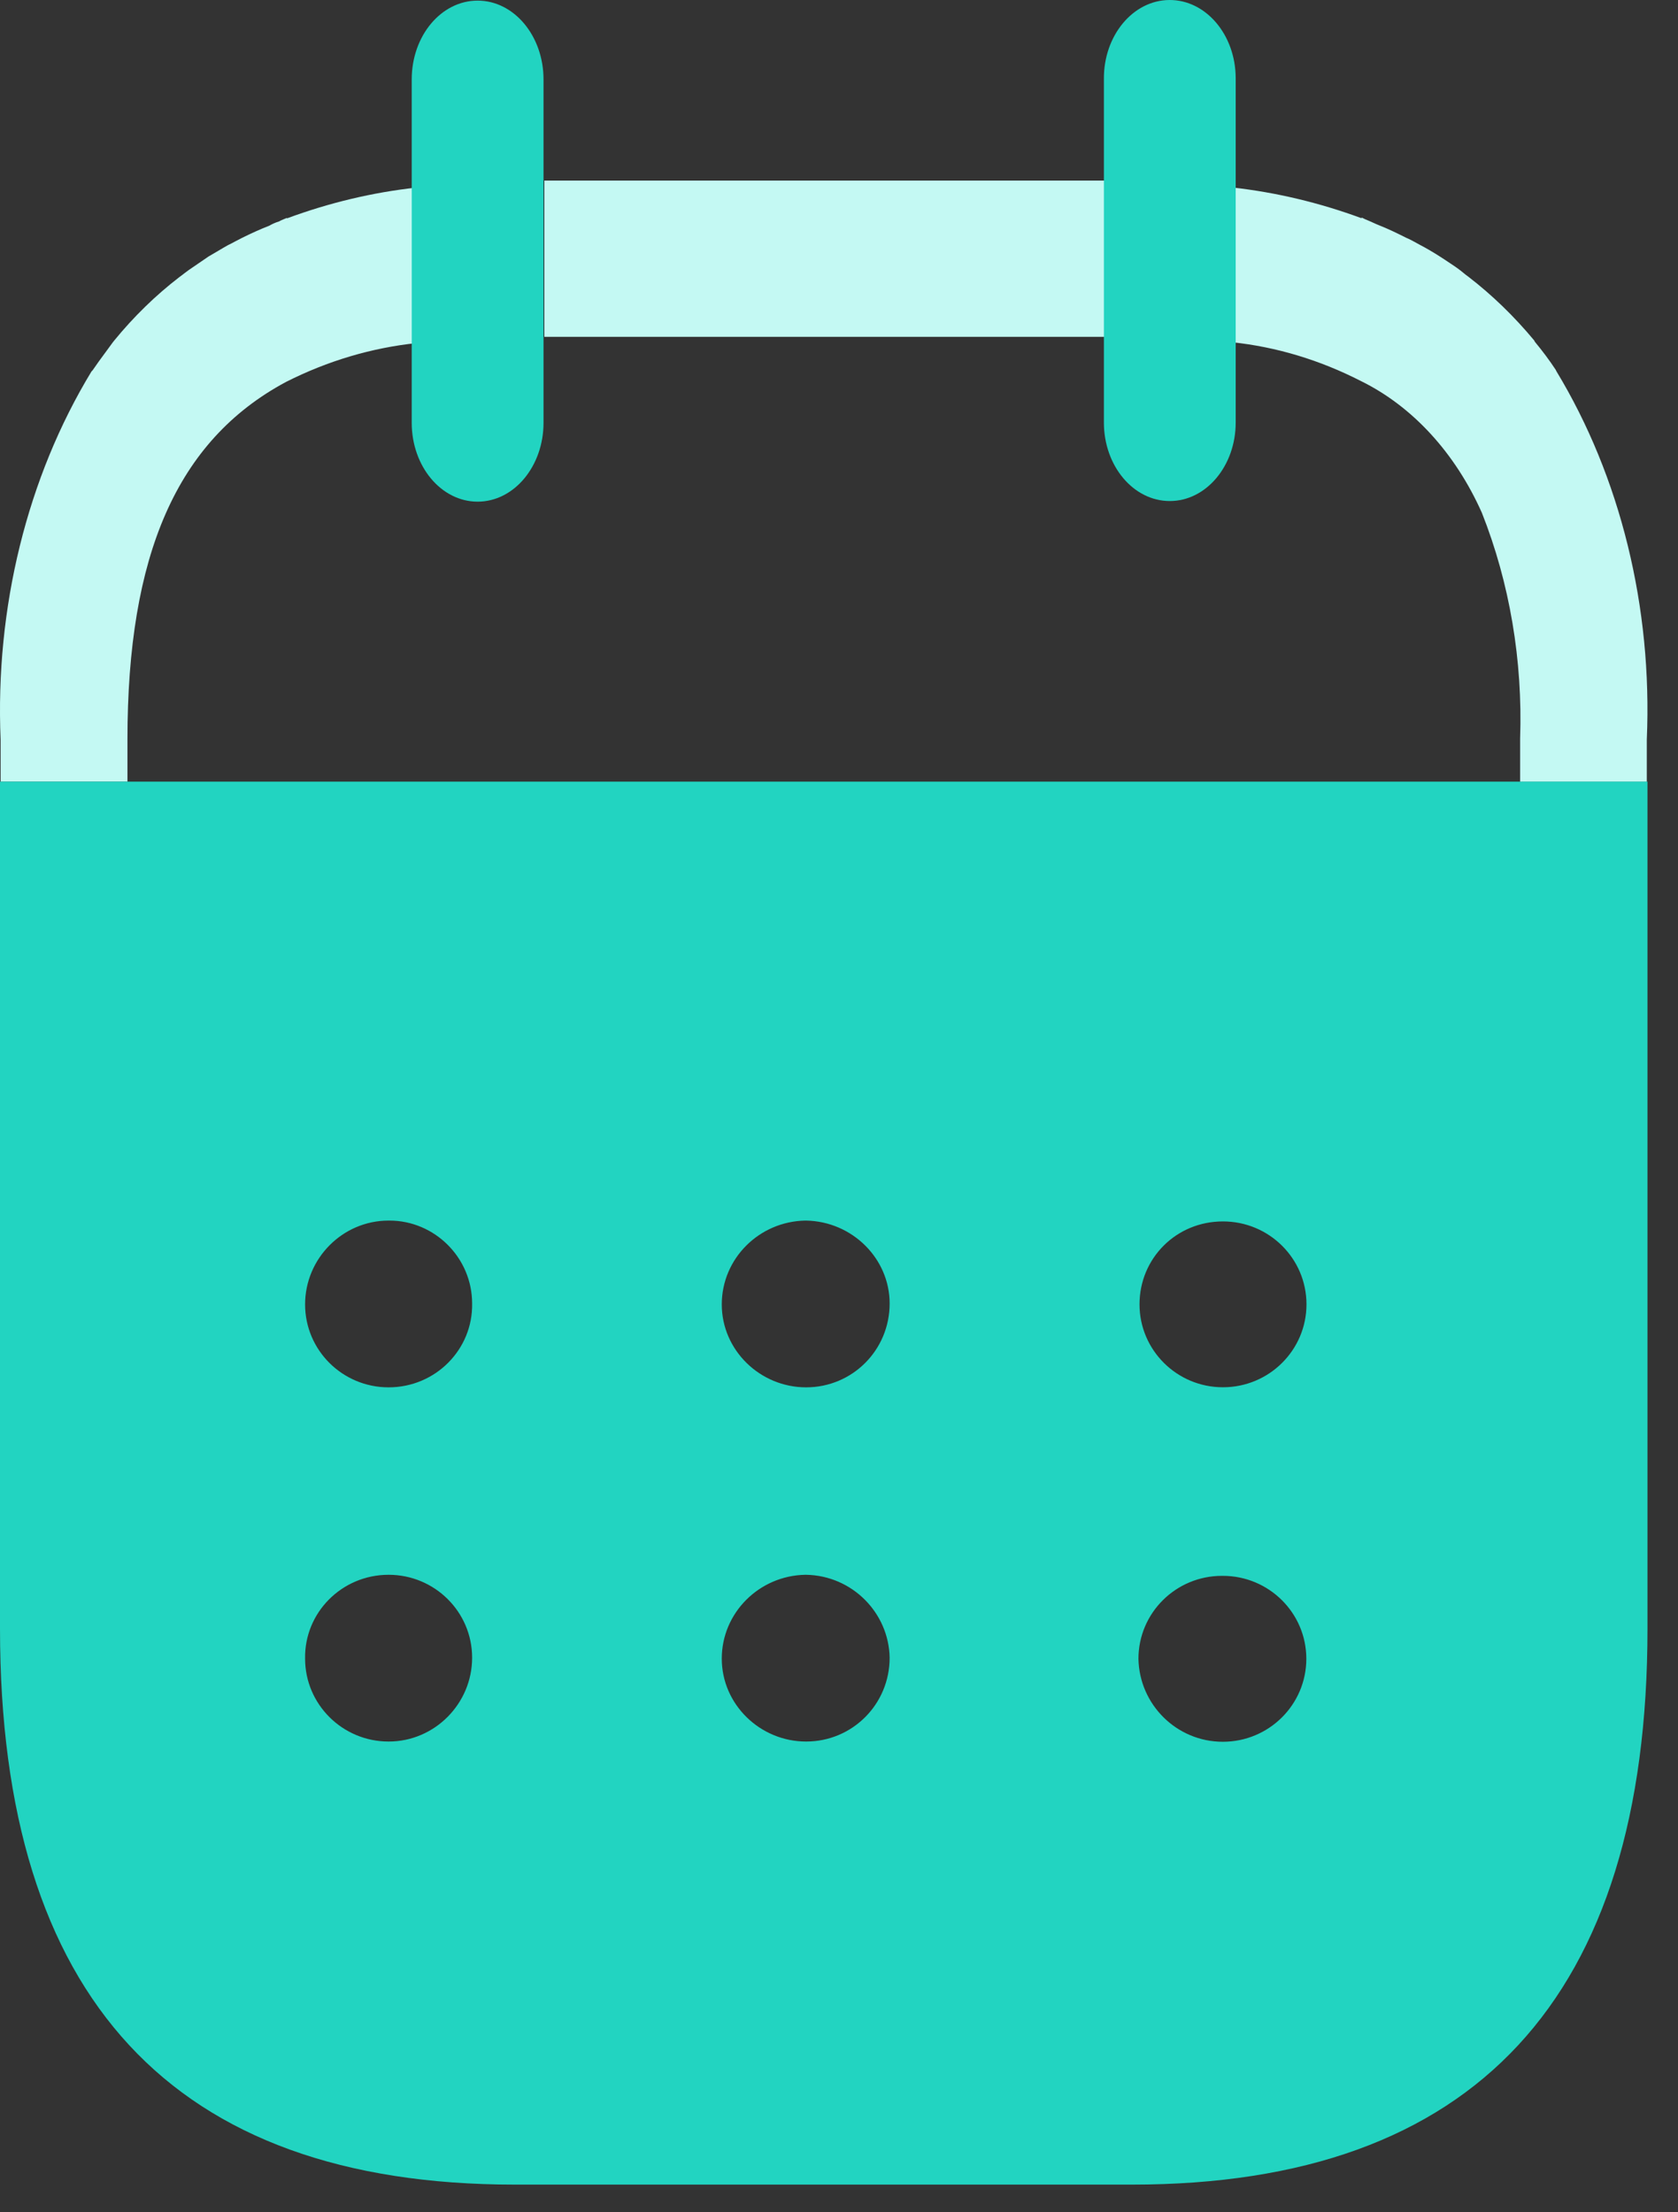 <svg xmlns="http://www.w3.org/2000/svg" width="22" height="29" viewBox="0 0 22 29" fill="none"><rect x="0" y="0" width="22" height="29" fill="#333333" stroke="none"/><path fill-rule="evenodd" clip-rule="evenodd" d="M7.137 4.415H14.508V2.367H7.137V4.415ZM5.46 2.449V2.459C4.884 2.522 4.315 2.658 3.761 2.863V2.856C3.745 2.864 3.729 2.87 3.714 2.876C3.695 2.884 3.676 2.892 3.658 2.903C3.614 2.916 3.571 2.935 3.53 2.959C3.408 3.006 3.287 3.062 3.172 3.119C3.142 3.134 3.112 3.15 3.081 3.166C3.051 3.182 3.021 3.199 2.99 3.213C2.948 3.236 2.905 3.262 2.861 3.288L2.861 3.288L2.861 3.288C2.818 3.314 2.775 3.339 2.733 3.363L2.527 3.504C2.489 3.528 2.454 3.555 2.418 3.582C2.396 3.599 2.375 3.616 2.352 3.632C2.042 3.87 1.755 4.149 1.496 4.466L1.48 4.486C1.446 4.533 1.412 4.579 1.379 4.624L1.379 4.624C1.322 4.701 1.267 4.776 1.215 4.853L1.199 4.87C0.357 6.257 -0.065 7.966 0.008 9.697V10.247H1.671V9.692C1.671 7.279 2.315 5.776 3.749 5.007C4.296 4.73 4.875 4.559 5.464 4.497H5.479V2.458L5.46 2.449ZM20.397 4.848L20.405 4.865C21.246 6.253 21.666 7.963 21.591 9.695V10.249H19.93V9.681C19.965 8.659 19.793 7.642 19.429 6.723C19.079 5.937 18.519 5.327 17.843 4.995C17.304 4.719 16.734 4.547 16.152 4.486V2.457C16.728 2.521 17.297 2.656 17.852 2.861V2.851C17.883 2.868 17.907 2.878 17.948 2.895L17.955 2.898C17.974 2.906 17.991 2.914 18.009 2.922C18.033 2.933 18.057 2.944 18.083 2.954C18.197 2.999 18.304 3.051 18.413 3.105L18.432 3.115C18.483 3.136 18.53 3.162 18.573 3.186C18.587 3.193 18.601 3.201 18.613 3.208C18.704 3.255 18.797 3.311 18.871 3.358C18.92 3.389 18.968 3.421 19.014 3.452C19.038 3.469 19.062 3.485 19.084 3.499C19.121 3.524 19.153 3.55 19.184 3.575C19.206 3.593 19.228 3.611 19.251 3.627C19.562 3.866 19.852 4.147 20.114 4.462L20.124 4.481C20.22 4.597 20.312 4.719 20.397 4.848Z" fill="#C4F9F3"></path><path d="M16.201 1.027V5.539C16.201 6.107 15.814 6.568 15.337 6.568C14.859 6.568 14.473 6.107 14.473 5.539V1.037C14.468 0.468 14.853 0.004 15.33 2.4279e-05C15.808 -0.004 16.198 0.453 16.201 1.021V1.027Z" fill="#22D4C1"></path><path d="M7.126 1.041V5.542C7.126 6.113 6.739 6.576 6.262 6.576C5.784 6.576 5.398 6.113 5.398 5.542V1.041C5.398 0.47 5.784 0.008 6.262 0.008C6.739 0.008 7.126 0.47 7.126 1.041Z" fill="#22D4C1"></path><path fill-rule="evenodd" clip-rule="evenodd" d="M0 21.349V10.246H21.6V21.349C21.6 26.19 19.334 28.637 14.843 28.637H6.747C2.266 28.637 0 26.19 0 21.349ZM4 17.099C4 17.699 4.49 18.186 5.095 18.186C5.711 18.186 6.201 17.688 6.19 17.087C6.19 16.487 5.699 16 5.106 16H5.095C4.49 16 4 16.498 4 17.099ZM9.463 17.099C9.463 17.699 9.965 18.186 10.569 18.186C11.174 18.186 11.664 17.699 11.664 17.087C11.664 16.498 11.174 16.011 10.569 16H10.558C9.953 16.011 9.463 16.498 9.463 17.099ZM16.034 18.185C15.43 18.185 14.94 17.698 14.94 17.098C14.94 16.497 15.418 16.011 16.034 16.011C16.639 16.011 17.129 16.497 17.129 17.098C17.129 17.698 16.639 18.185 16.034 18.185ZM16.032 22.832C15.428 22.832 14.937 22.345 14.926 21.744C14.926 21.144 15.416 20.657 16.021 20.657H16.032C16.637 20.657 17.127 21.144 17.127 21.744C17.127 22.345 16.637 22.832 16.032 22.832ZM10.569 22.829C9.965 22.829 9.463 22.342 9.463 21.742C9.463 21.142 9.953 20.654 10.558 20.643H10.569C11.174 20.654 11.653 21.142 11.664 21.73C11.664 22.342 11.174 22.829 10.569 22.829ZM5.095 22.829C4.491 22.829 4 22.342 4 21.742C3.989 21.142 4.479 20.643 5.095 20.643C5.7 20.643 6.19 21.13 6.19 21.73C6.19 22.331 5.7 22.829 5.095 22.829Z" fill="#22D4C1"></path></svg>